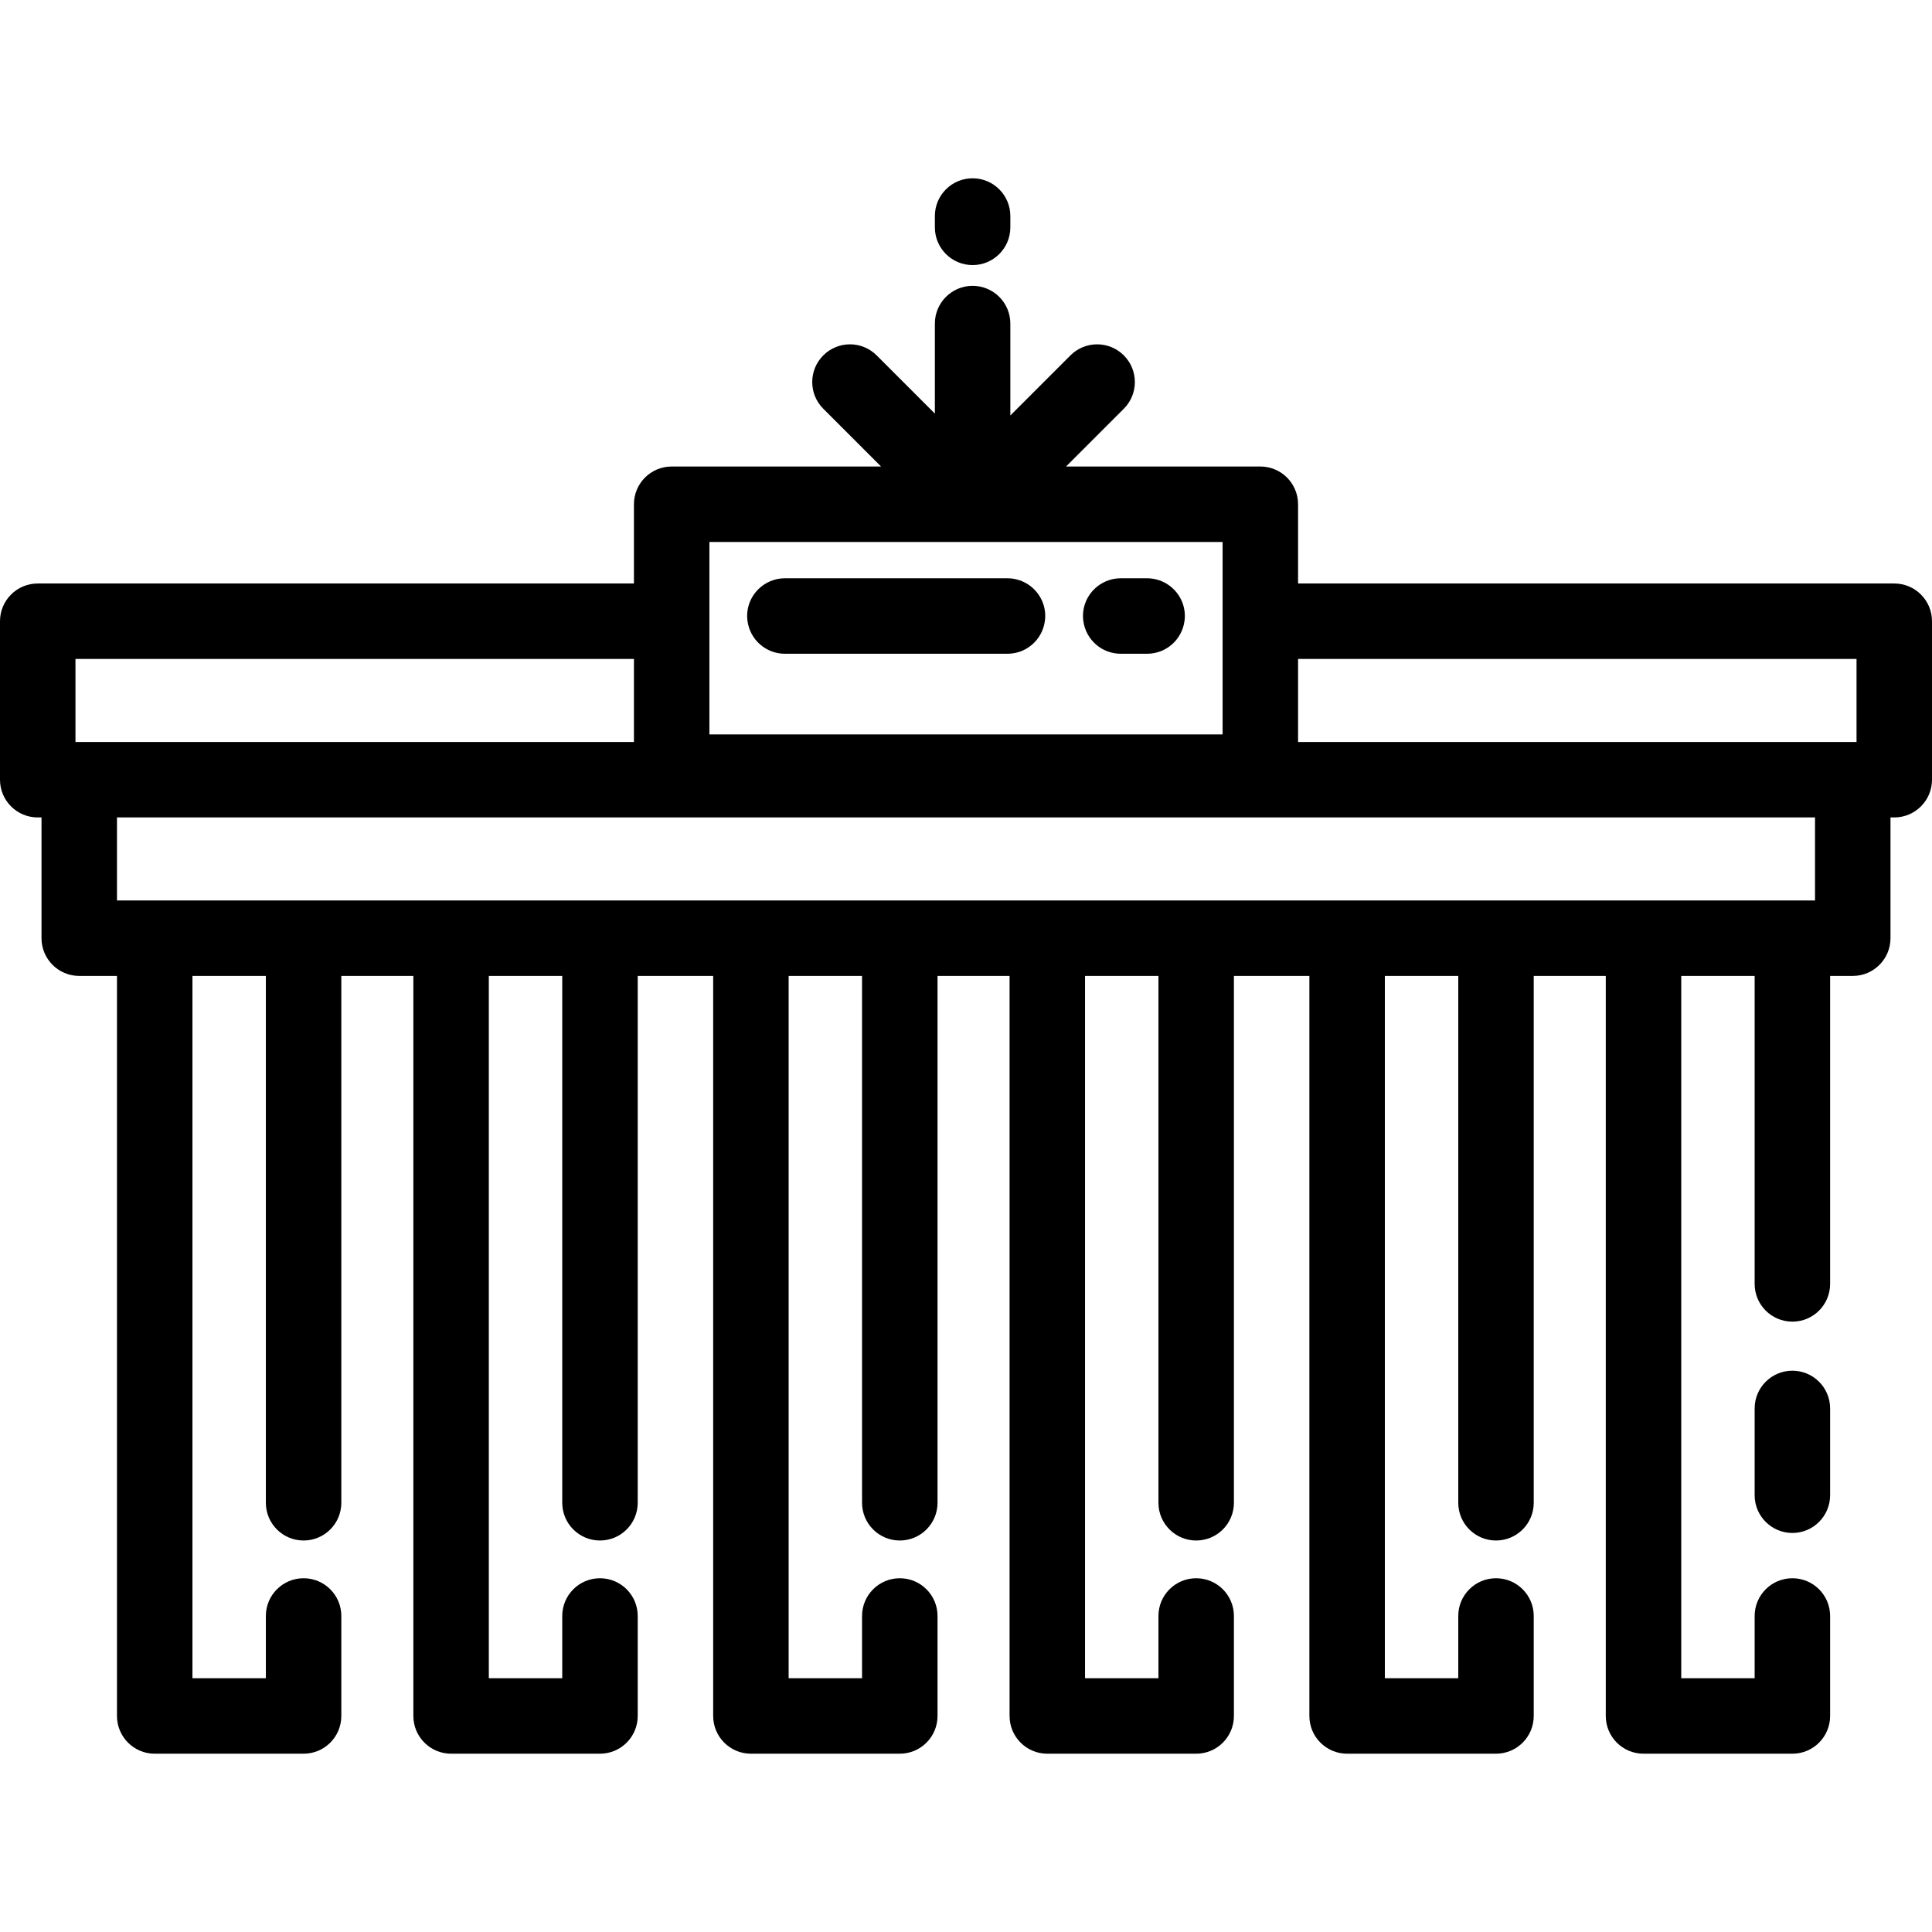 <?xml version="1.0" encoding="iso-8859-1"?>
<!-- Generator: Adobe Illustrator 19.0.0, SVG Export Plug-In . SVG Version: 6.00 Build 0)  -->
<svg version="1.1" id="Layer_1" xmlns="http://www.w3.org/2000/svg" xmlns:xlink="http://www.w3.org/1999/xlink" x="0px" y="0px"
	 viewBox="0 0 512 512" style="enable-background:new 0 0 512 512;" xml:space="preserve">
<g>
	<g>
		<g>
			<path d="M257.75,70.25c5.522,0,10-4.478,10-10v-3c0-5.522-4.478-10-10-10c-5.522,0-10,4.478-10,10v3
				C247.75,65.772,252.228,70.25,257.75,70.25z"/>
			<path d="M502,154.63H344v-21c0-5.522-4.478-10-10-10h-51.487l15.309-15.309c3.905-3.905,3.905-10.237,0-14.143
				c-3.906-3.904-10.236-3.904-14.143,0l-15.929,15.929V85.75c0-5.522-4.478-10-10-10c-5.522,0-10,4.478-10,10v23.857
				l-15.429-15.429c-3.906-3.904-10.236-3.904-14.143,0c-3.905,3.905-3.905,10.237,0,14.143l15.309,15.309H178
				c-5.522,0-10,4.478-10,10v21H10c-5.522,0-10,4.478-10,10v42c0,5.522,4.478,10,10,10h1v32c0,5.522,4.478,10,10,10h10v196.12
				c0,5.522,4.478,10,10,10h39.454c5.522,0,10-4.478,10-10v-26.5c0-5.522-4.477-10-10-10s-10,4.478-10,10v16.5H51V258.63h19.454
				v139.62c0,5.522,4.478,10,10,10c5.522,0,10-4.478,10-10V258.63h19.092v196.12c0,5.522,4.478,10,10,10H159c5.522,0,10-4.478,10-10
				v-26.5c0-5.522-4.478-10-10-10c-5.522,0-10,4.478-10,10v16.5h-19.454V258.63H149v139.62c0,5.522,4.478,10,10,10
				c5.522,0,10-4.478,10-10V258.63h20v196.12c0,5.522,4.478,10,10,10h39.454c5.522,0,10-4.478,10-10v-26.5c0-5.522-4.477-10-10-10
				c-5.523,0-10,4.478-10,10v16.5H209V258.63h19.454v139.62c0,5.522,4.478,10,10,10c5.522,0,10-4.478,10-10V258.63h19.092v196.12
				c0,5.522,4.478,10,10,10H317c5.522,0,10-4.478,10-10v-26.5c0-5.522-4.478-10-10-10c-5.522,0-10,4.478-10,10v16.5h-19.454V258.63
				H307v139.62c0,5.522,4.478,10,10,10c5.522,0,10-4.478,10-10V258.63h20v196.12c0,5.522,4.478,10,10,10h39.454
				c5.522,0,10-4.478,10-10v-26.5c0-5.522-4.477-10-10-10s-10,4.478-10,10v16.5H367V258.63h19.454v139.62c0,5.522,4.478,10,10,10
				c5.522,0,10-4.478,10-10V258.63h19.092v196.12c0,5.522,4.478,10,10,10H475c5.522,0,10-4.478,10-10v-26.5c0-5.522-4.478-10-10-10
				c-5.522,0-10,4.478-10,10v16.5h-19.454V258.63H465v81.62c0,5.522,4.478,10,10,10c5.522,0,10-4.478,10-10v-81.62h6
				c5.522,0,10-4.478,10-10v-32h1c5.522,0,10-4.478,10-10v-42C512,159.107,507.522,154.63,502,154.63z M188,143.63h136v51H188
				V143.63z M20,196.63v-22h148v22H20z M481,238.63H31v-22h450V238.63z M492,196.63h-1H344v-22h148V196.63z"/>
			<path d="M272.051,154.63c-1.484-0.871-3.206-1.38-5.051-1.38h-59c-1.845,0-3.567,0.509-5.051,1.38
				c-2.958,1.737-4.949,4.943-4.949,8.62c0,0.469,0.044,0.928,0.106,1.38c0.674,4.868,4.841,8.62,9.894,8.62h59
				c5.053,0,9.22-3.752,9.894-8.62c0.063-0.452,0.106-0.911,0.106-1.38C277,159.572,275.009,156.367,272.051,154.63z"/>
			<path d="M309.051,154.63c-1.484-0.871-3.206-1.38-5.051-1.38h-7c-1.845,0-3.567,0.509-5.051,1.38
				c-2.958,1.737-4.949,4.943-4.949,8.62c0,0.469,0.044,0.928,0.106,1.38c0.674,4.868,4.841,8.62,9.894,8.62h7
				c5.053,0,9.22-3.752,9.894-8.62c0.063-0.452,0.106-0.911,0.106-1.38C314,159.572,312.009,156.367,309.051,154.63z"/>
			<path d="M475,363.25c-5.522,0-10,4.478-10,10v23c0,5.522,4.478,10,10,10c5.522,0,10-4.478,10-10v-23
				C485,367.728,480.522,363.25,475,363.25z"/>
		</g>
	</g>
</g>
<g>
</g>
<g>
</g>
<g>
</g>
<g>
</g>
<g>
</g>
<g>
</g>
<g>
</g>
<g>
</g>
<g>
</g>
<g>
</g>
<g>
</g>
<g>
</g>
<g>
</g>
<g>
</g>
<g>
</g>
</svg>
